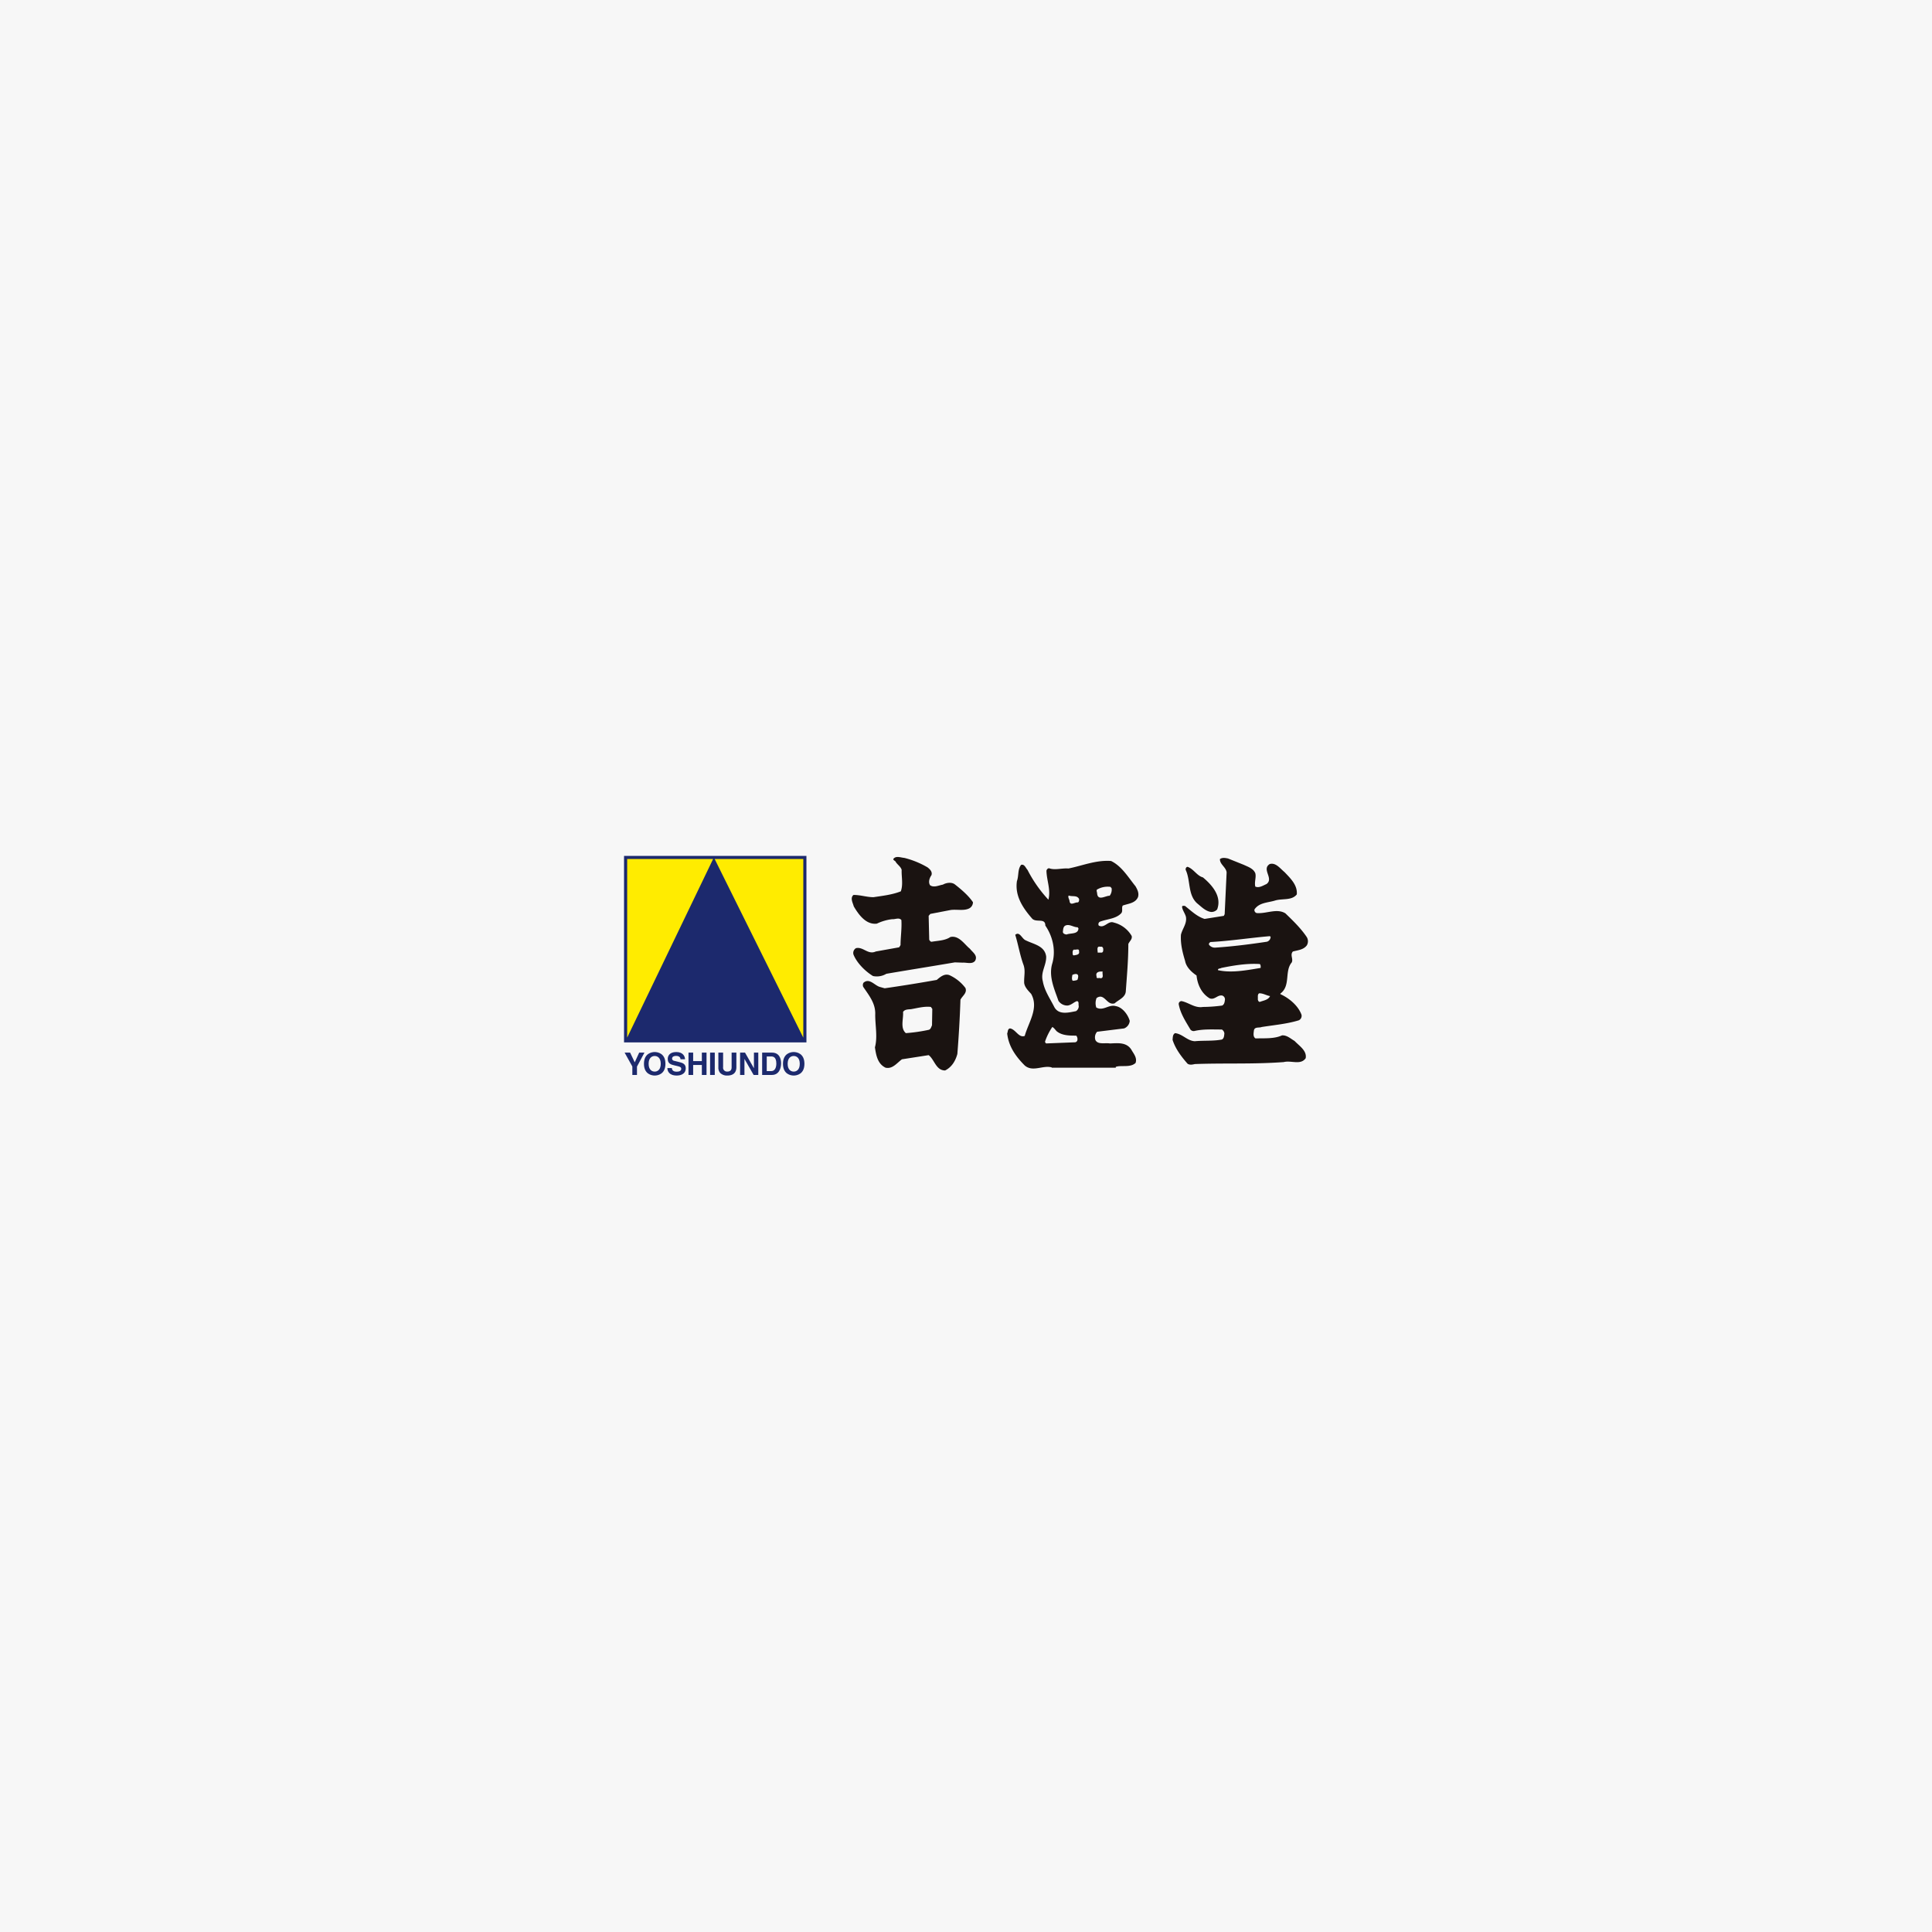 <svg xmlns="http://www.w3.org/2000/svg" xmlns:xlink="http://www.w3.org/1999/xlink" width="1000" height="1000" viewBox="0 0 1000 1000">
  <rect x="0" y="0" width="1000" height="1000" fill="#808080" stroke="none"/>
  <defs>
    <clipPath id="clip-noimage">
      <rect width="1000" height="1000"/>
    </clipPath>
  </defs>
  <g id="noimage" clip-path="url(#clip-noimage)">
    <rect width="1000" height="1000" fill="#fff"/>
    <rect id="NoPath_-_コピー_35_" data-name="NoPath - コピー (35)" width="1000" height="1000" fill="#f7f7f7"/>
    <g id="グループ_10527" data-name="グループ 10527" transform="translate(17575 19203)">
      <path id="パス_17277" data-name="パス 17277" d="M109.369,41.7c-2.735,1.88-6.345,1.88-9.658,2.46-.726,0-.871-.431-1.3-1.011l-.293-12.4.865-1,10.525-2.023c3.173-.439,6.919.574,9.654-.861a3.6,3.6,0,0,0,1.886-3.171c-2.314-3.458-6.064-6.636-9.381-9.235-1.732-1.3-4.471-.857-6.2.146-2.005.291-4.6,1.734-6.626.291-1.009-1.593-.289-3.739.724-5.191.576-1.732-.724-3.026-2.011-4.039A45.539,45.539,0,0,0,85.576.765c-1.866-.144-4.455-1.29-5.753.57,0,.732.863.863,1.144,1.3.72,1.443,2.743,2.6,3.179,4.33-.15,3.6.857,7.491-.437,11.1-4.319,1.728-9.217,2.294-14.125,3.024-3.6,0-6.624-1.16-10.375-1.16-1.882,1.595-.287,4.186.146,5.916,2.446,4.18,6.335,9.66,11.96,8.938a25.025,25.025,0,0,1,7.932-2.306c1.72.133,3.454-1.011,4.75.433.291,4.471-.435,8.946-.435,12.979l-.709,1.146L70.746,49.2c-4.037,1.882-6.49-2.6-10.242-1.724A2.89,2.89,0,0,0,59.21,50.79C60.939,55.115,65.258,59.439,69.3,61.9a9.572,9.572,0,0,0,6.915-1.156c11.823-2.019,23.631-3.893,35.451-5.908l4.041.141c2.165-.141,5.037,1,6.484-1.011,1.443-2.735-1.3-4.322-2.741-6.2-2.739-2.165-5.623-7.056-10.084-6.06" transform="translate(-17192.447 -18759.711)" fill="#1a1311"/>
      <path id="パス_17278" data-name="パス 17278" d="M209.946,45.788a4.158,4.158,0,0,0-.145-4.463c-3.034-4.471-6.921-8.221-10.951-12.12-4.473-2.737-9.805.3-14.848-.133a1.612,1.612,0,0,1-1.148-1.878c2.446-3.616,6.915-3.456,10.662-4.613s8.647.139,11.24-3.173c.426-4.758-3.173-8.217-6.337-11.531C196.11,6,193.945,2.825,190.77,3.688c-4.463,2.745,2.31,7.5-1.726,10.379-1.73.73-3.745,2.163-5.761,1.3-.578-2.448.574-4.754,0-6.917-1.007-2.446-3.754-3.311-5.912-4.33l-8.213-3.3c-1.445-.291-2.876-.582-4.178.279-.146,2.743,3.163,4.192,3.458,6.921l-1.013,21.63-.437.863-9.943,1.585c-3.891-1.146-6.915-4.18-10.23-6.773-.576.141-1.156-.289-1.445.429.15,1.88,1.587,3.458,2.021,5.342.576,3.456-1.872,6.054-2.6,9.227-.277,4.9.867,9.229,2.165,13.561.578,3.157,3.321,5.755,5.916,7.487.433,4.619,2.593,9.379,6.765,11.82,2.593,1.017,4.043-1.874,6.488-1.435a2.059,2.059,0,0,1,1.443,2.167c-.146,1.144-.3,2.446-1.443,3.016a77.129,77.129,0,0,1-9.943.726c-4.174.722-7.349-2.308-11.1-3.028a1.482,1.482,0,0,0-1.441,1.587c.869,4.9,3.6,8.932,6.052,13.12a2.134,2.134,0,0,0,2.312.714c4.455-1,9.217-.714,13.969-.714a2.731,2.731,0,0,1,1.3,2.013c-.131,1.16-.131,2.6-1.3,3.175-4.463.869-9.514.439-13.969.869-3.9-.148-6.351-3.747-10.244-4.18-1.3.714-1.148,2.157-1.3,3.458,1.447,4.609,4.481,8.647,7.784,12.395,1.158.718,2.456.437,3.758.148,15.7-.578,30.113.144,45.972-1.017,3.887-1.009,8.783,1.74,11.382-2.007.724-3.9-3.313-6.351-5.763-8.944-2.021-1.148-3.891-3.034-6.486-2.882-4.036,1.878-9.223,1.443-13.694,1.581-1.435-.861-1-2.731-.863-4.039.293-2.149,2.739-1.3,4.037-1.87,6.339-1.007,13.116-1.587,19.176-3.456a2.534,2.534,0,0,0,1.429-2.89c-1.728-4.758-6.488-8.653-10.945-10.668v-.279c5.47-4.043,2.013-11.546,5.906-16.152.861-1.88-1.013-3.9.574-5.629,2.6-.711,5.478-.857,7.21-3.173M163.969,58.629c-.154-1.013,1.156-.732,1.724-1.158,6.343-1.3,13.409-2.452,19.887-2.017l.291.283a3.567,3.567,0,0,1,.152,1.734c-7.066,1.158-14.992,2.741-22.054,1.158M185.581,75.06c-.718-.144-.863-.718-1-1.29.135-1.16-.3-2.6.716-3.179,2.161,0,3.745,1.158,5.617,1.443-.867,2.015-3.456,2.308-5.334,3.026m3.61-31.14c-8.647,1.3-17.583,2.446-26.519,3.03a3.761,3.761,0,0,1-3.313-1.445c-.3-.714.281-1.154.718-1.441,10.375-.574,20.468-2.165,30.693-3.034l.433.3a2.644,2.644,0,0,1-2.011,2.6" transform="translate(-17108.539 -18759.469)" fill="#1a1311"/>
      <path id="パス_17279" data-name="パス 17279" d="M151.88,1.346c-7.786-.58-14.848,2.446-22.056,3.889-3.319-.289-7.06,1.007-10.084-.152a1.557,1.557,0,0,0-1.3,1.445c.15,5.047,2.314,9.668,1.009,14.856A67.842,67.842,0,0,1,108.635,5.954c-.867-.871-1.581-3.167-3.313-2.6-1.872,2.314-1.144,5.623-2.159,8.37-1.152,7.632,3.026,13.842,7.64,19.18,2.021,2.729,7.058-.441,7.058,3.879,3.891,5.635,5.619,13.134,3.456,20.053-1.724,6.626,1.3,12.975,3.323,18.883a5.5,5.5,0,0,0,4.611,2.45c2.015-.141,3.448-1.874,5.037-2.3,1.154.289.58,1.587.869,2.6a3.05,3.05,0,0,1-1.441,2.6c-3.756.716-8.938,2.161-11.234-2.167-2.161-4.322-5.057-8.36-5.918-13.274-1.3-4.752,1.876-8.215,1.732-12.823-.718-5.619-6.492-6.341-10.529-8.368-2.015-.714-3.161-4.892-5.476-2.876,1.585,5.189,2.45,10.67,4.332,15.718,1.011,3.165.137,5.761.287,9.217.291,2.165,2.017,3.9,3.6,5.621,4.174,7.362-1.439,14.856-3.311,21.775-3.177,1.16-4.623-3.456-7.649-3.891-1.3.3-1,1.732-1.435,2.6.718,6.63,4.328,11.827,9.084,16.587,4.18,3.6,9.363-.291,13.975,1v.144H154.32v-.426c2.745-1.013,7.5.568,10.242-2.023.859-2.446-.728-4.475-1.878-6.345-2.45-4.621-7.349-3.887-11.386-3.752-2.593-.431-6.2.736-7.5-1.724a4.286,4.286,0,0,1,.869-4.328l13.983-1.732a4.588,4.588,0,0,0,2.89-3.9c-.873-3.171-3.754-7.068-7.22-7.636-3.745-1.009-6.482,2.733-10.088.722a7.177,7.177,0,0,1,.15-4.91c4.178-2.878,5.185,4.047,9.367,2.743,2.023-1.864,5.615-3.026,5.767-6.339.576-8.217,1.3-16,1.3-24.367.58-1.449,2.163-2.446,1.728-4.178a14.8,14.8,0,0,0-9.229-6.921c-3.024-1.162-4.752,3.167-7.782,1.573a1.421,1.421,0,0,1,.58-2.013c3.745-1.443,8.364-1.443,11.091-4.463.871-1.158,0-2.741.732-3.9,2.735-1.009,6.63-1.16,7.919-4.475.58-2.161-.431-3.889-1.29-5.472-3.749-4.619-7.214-10.521-12.682-13.116M132.854,95.2l-14.414.574c-.426,0-.716-.574-.716-1.009a31.048,31.048,0,0,1,3.743-7.493c1.015.433,1.87,2.011,2.593,2.45,2.741,2.021,6.486,2.021,9.8,2.021a2.88,2.88,0,0,1,.572,2.454,1.448,1.448,0,0,1-1.579,1m-2.892-75.976c1.884.711,4.188-.3,5.338,1.73.144.714,0,1.858-.867,1.858-1.288-.129-3.739,1.884-4.037-.714-.135-1.011-1-2.013-.435-2.874m-1.146,20.187c-.861-.15-1.876-.441-1.876-1.445.144-1.154.144-2.308,1.015-3.032,2.159-1.3,4.32.724,6.632.724l.426.576c-.143,3.177-4.036,2.3-6.2,3.177M134.432,62.9a6.785,6.785,0,0,1-2.442.433c-.58-1-.289-1.874-.146-3.022.855-.437,2.878-1.017,3.024.576a4.535,4.535,0,0,1-.437,2.013m-1.878-12.682c-.137,0-.281-.3-.433-.141-.131-.871-.42-2.458.578-2.886,1.017.291,2.743-.722,2.6.865.431,1.864-1.3,1.864-2.745,2.163m13.838,11.818c-.863-.431-2.161.582-2.011-1.011-.722-2.3,1.577-2.6,3.173-2.448-.431,1.011.867,3.458-1.162,3.458m0-16.288c1.015-.291,1.445.572,1.445,1.294s0,1.589-.861,1.734h-2.011c0-1.158-.734-3.6,1.427-3.028m4.762-26.4c-2.023-.131-6.06,2.894-6.488-1.152,0-.709-.435-1.286-.135-2.005a10.78,10.78,0,0,1,7.054-1.443l.58.711a5.139,5.139,0,0,1-1.011,3.889" transform="translate(-17151.795 -18758.699)" fill="#1a1311"/>
      <path id="パス_17280" data-name="パス 17280" d="M149.743,21.684c2.312,1.878,4.326,4.039,7.208,4.477a3.951,3.951,0,0,0,3.175-1.3c2.442-6.492-2.165-12.263-7.353-16.581-3.171-.871-4.754-4.328-7.93-5.474-.72,0-1.152.865-1.007,1.585,2.6,5.476,1.007,12.833,5.906,17.294" transform="translate(-17105.129 -18757.135)" fill="#1a1311"/>
      <path id="パス_17281" data-name="パス 17281" d="M106.035,30.7c-2.6-1.013-4.754.865-6.624,2.444-8.932,1.585-17.872,3.034-26.948,4.33l-2.6-.722c-2.737-.863-5.338-4.754-8.36-2.155a2.309,2.309,0,0,0-.141,2.155c3.032,4.475,6.49,8.655,6.2,14.416,0,5.773,1.294,11.542-.148,16.88.584,3.887,1.3,8.5,5.476,10.515,3.61.867,5.906-2.448,8.506-4.33l13.832-2.155c3.026,2.306,3.756,7.932,8.514,7.932,3.452-1.726,5.334-4.906,6.333-8.514.73-9.07,1.3-18.739,1.6-28.1.994-2.023,3.594-3.475,2.585-6.07a21.466,21.466,0,0,0-8.223-6.622M96.957,56.647c-.431.865-.576,1.88-1.585,2.308a84.812,84.812,0,0,1-11.954,1.732c-3.03-2.607-1.164-7.357-1.445-10.955.861-1.449,2.872-1.3,4.174-1.449,3.319-.574,6.917-1.585,10.234-1.15l.724,1.021Z" transform="translate(-17189.551 -18728.941)" fill="#1a1311"/>
      <rect id="長方形_2804" data-name="長方形 2804" width="92.787" height="94.928" transform="translate(-17251.191 -18759.188)" fill="#ffec00"/>
      <path id="パス_17282" data-name="パス 17282" d="M6.548,61.941h-2.4V57.575l-4-7.2H2.991l2.4,5.025,2.3-5.025h2.731L6.548,57.613Z" transform="translate(-17251.85 -18708.547)" fill="#1c296d"/>
      <path id="パス_17283" data-name="パス 17283" d="M10.666,50.229c1.526,0,5.55.655,5.55,6.088S12.192,62.4,10.666,62.4,5.1,61.738,5.1,56.317s4.028-6.088,5.563-6.088m0,10.129c1.3,0,3.127-.8,3.127-4.041s-1.825-4.043-3.127-4.043-3.145.813-3.145,4.043,1.835,4.041,3.145,4.041" transform="translate(-17246.789 -18708.701)" fill="#1c296d"/>
      <path id="パス_17284" data-name="パス 17284" d="M13.414,58.539c.022.641.344,1.864,2.452,1.864,1.146,0,2.415-.275,2.415-1.5,0-.9-.869-1.136-2.09-1.427l-1.245-.291c-1.87-.439-3.661-.853-3.661-3.4,0-1.281.689-3.557,4.433-3.557,3.541,0,4.483,2.318,4.5,3.727H17.91c-.063-.5-.261-1.732-2.373-1.732-.92,0-2.007.348-2.007,1.389,0,.9.738,1.106,1.229,1.213l2.81.687c1.575.386,3.02,1.033,3.02,3.109,0,3.475-3.541,3.782-4.54,3.782-4.227,0-4.946-2.44-4.946-3.865Z" transform="translate(-17240.66 -18708.701)" fill="#1c296d"/>
      <path id="パス_17285" data-name="パス 17285" d="M18.921,56.761v5.181H16.507V50.379h2.413v4.386h4.5V50.379H25.84V61.941H23.424V56.761Z" transform="translate(-17235.141 -18708.547)" fill="#1c296d"/>
      <rect id="長方形_2805" data-name="長方形 2805" width="2.415" height="11.562" transform="translate(-17207.453 -18658.17)" fill="#1c296d"/>
      <path id="パス_17286" data-name="パス 17286" d="M33.477,57.9c0,3.048-1.833,4.352-4.75,4.352a4.96,4.96,0,0,1-3.673-1.4,4.179,4.179,0,0,1-.9-2.8V50.38h2.454v7.509A2.02,2.02,0,0,0,28.677,60.2c1.653,0,2.337-.8,2.337-2.205V50.38h2.464Z" transform="translate(-17227.33 -18708.547)" fill="#1c296d"/>
      <path id="パス_17287" data-name="パス 17287" d="M36.89,50.38h2.25V61.941H36.726L32.014,53.7h-.038v8.237H29.72V50.38h2.549l4.59,8.055h.03Z" transform="translate(-17221.65 -18708.547)" fill="#1c296d"/>
      <path id="パス_17288" data-name="パス 17288" d="M35.365,50.38h5.1c3.9,0,4.71,3.325,4.71,5.51,0,2.478-.99,6.052-4.8,6.052H35.365Zm2.375,9.563h2.349c1.963,0,2.618-1.979,2.618-3.881,0-3.406-1.621-3.693-2.658-3.693H37.74Z" transform="translate(-17215.879 -18708.547)" fill="#1c296d"/>
      <path id="パス_17289" data-name="パス 17289" d="M46.257,50.229c1.526,0,5.546.655,5.546,6.088S47.783,62.4,46.257,62.4,40.7,61.738,40.7,56.317s4.028-6.088,5.555-6.088m0,10.129c1.3,0,3.135-.8,3.135-4.041s-1.833-4.043-3.135-4.043-3.135.813-3.135,4.043,1.825,4.041,3.135,4.041" transform="translate(-17210.432 -18708.701)" fill="#1c296d"/>
      <path id="パス_17290" data-name="パス 17290" d="M0,96.551H94.41V0H0ZM92.787,94.1,46.9,1.623H92.787ZM46.106,1.623,1.623,94.053V1.623Z" transform="translate(-17252 -18760)" fill="#1c296d"/>
      <rect id="長方形_2806" data-name="長方形 2806" width="353.998" height="113.702" transform="translate(-17252 -18760)" fill="none"/>
    </g>
  </g>
</svg>
